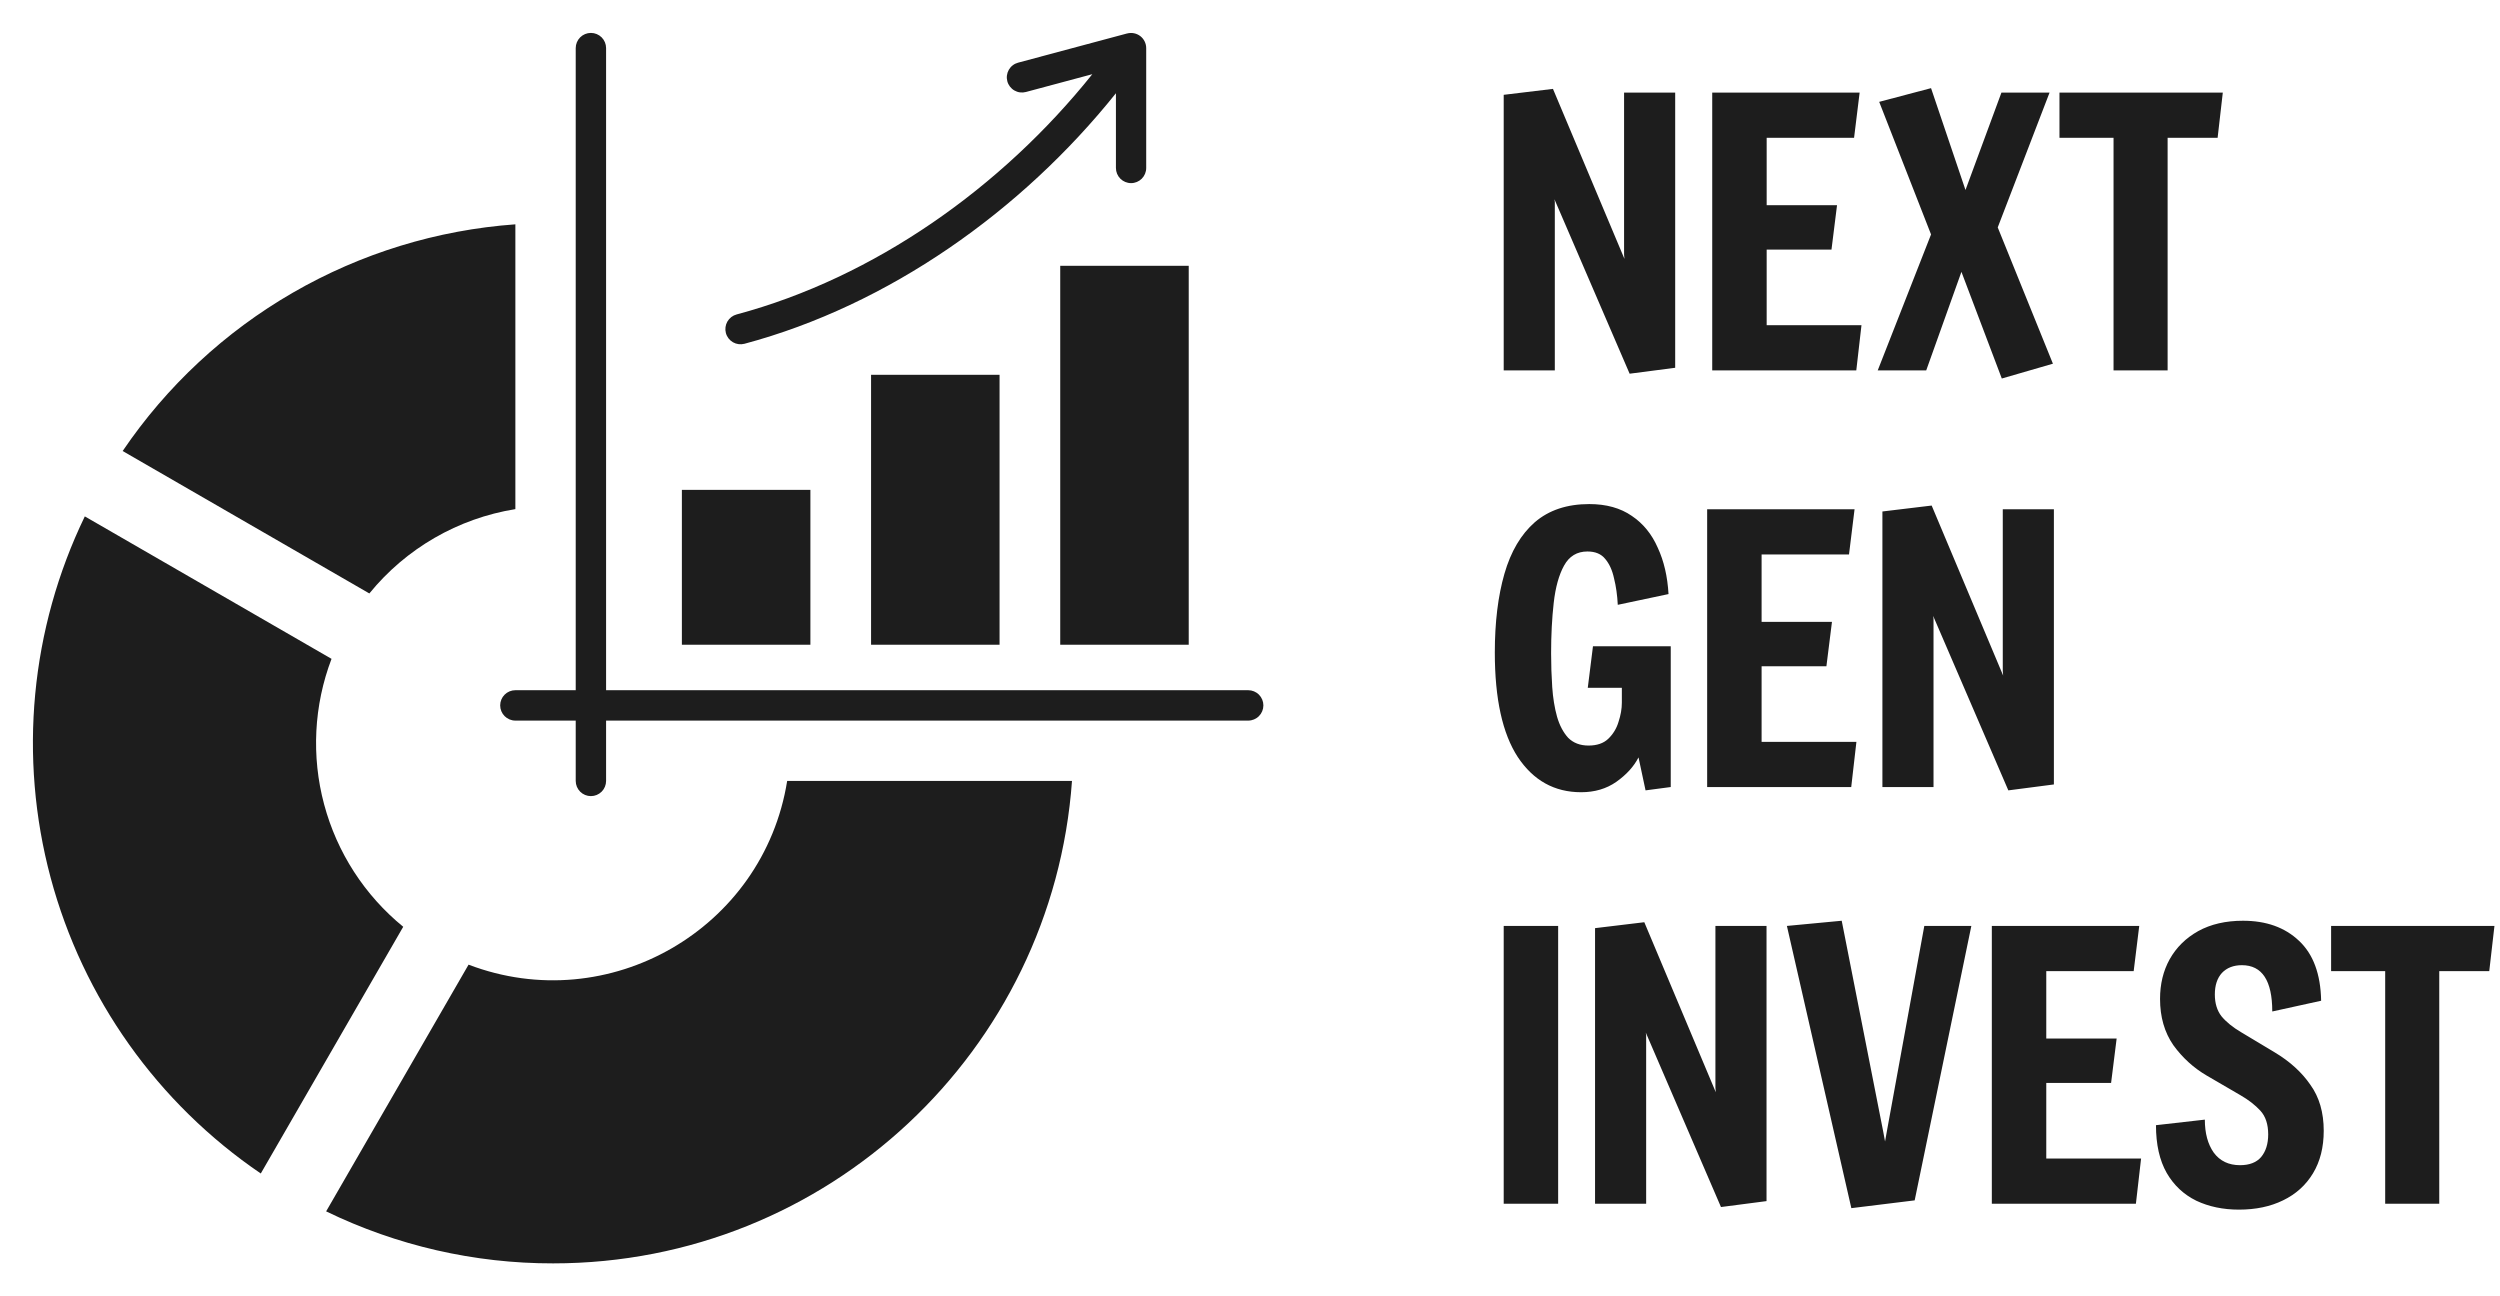 <svg width="108" height="56" viewBox="0 0 108 56" fill="none" xmlns="http://www.w3.org/2000/svg">
<path fill-rule="evenodd" clip-rule="evenodd" d="M14.089 52.331C17.145 53.814 20.499 54.583 23.896 54.578C35.758 54.578 45.474 45.386 46.31 33.736H34.006C32.979 40.148 26.284 43.982 20.242 41.673L14.089 52.331ZM49.516 7.257C49.516 7.431 49.447 7.597 49.324 7.72C49.202 7.842 49.036 7.911 48.862 7.911C48.689 7.911 48.523 7.842 48.4 7.72C48.277 7.597 48.208 7.431 48.208 7.257V4.028C44.127 9.127 38.378 13.187 32.161 14.851C31.993 14.895 31.814 14.872 31.663 14.785C31.513 14.698 31.403 14.555 31.358 14.386C31.314 14.219 31.337 14.04 31.424 13.889C31.511 13.739 31.654 13.629 31.822 13.584C37.776 11.991 43.279 8.092 47.188 3.205L44.319 3.974C44.236 3.996 44.149 4.002 44.064 3.991C43.978 3.98 43.896 3.952 43.822 3.909C43.747 3.866 43.682 3.808 43.629 3.74C43.577 3.672 43.538 3.594 43.516 3.51C43.494 3.427 43.488 3.341 43.5 3.255C43.511 3.17 43.539 3.088 43.582 3.013C43.625 2.939 43.682 2.873 43.751 2.821C43.819 2.768 43.897 2.73 43.98 2.708L48.692 1.445V1.446C48.789 1.421 48.891 1.417 48.989 1.437C49.087 1.456 49.18 1.498 49.26 1.559C49.339 1.62 49.404 1.699 49.448 1.789C49.492 1.879 49.516 1.978 49.516 2.078V7.257L49.516 7.257ZM35.009 21.163H29.457V27.853H35.009V21.163ZM43.181 16.191H37.63V27.853H43.181V16.191ZM45.802 11.482V27.853H51.353V11.482H45.802ZM53.922 29.817C54.096 29.817 54.263 29.886 54.386 30.009C54.509 30.132 54.578 30.299 54.578 30.473C54.578 30.647 54.509 30.814 54.386 30.937C54.263 31.06 54.096 31.13 53.922 31.13H26.183V33.736C26.183 33.91 26.114 34.077 25.991 34.2C25.868 34.323 25.701 34.392 25.527 34.392C25.353 34.392 25.186 34.323 25.063 34.2C24.94 34.077 24.871 33.91 24.871 33.736V31.13H22.264C22.09 31.13 21.923 31.06 21.8 30.937C21.677 30.814 21.608 30.647 21.608 30.473C21.608 30.299 21.677 30.132 21.8 30.009C21.923 29.886 22.09 29.817 22.264 29.817H24.871V2.078C24.871 1.904 24.94 1.737 25.063 1.614C25.186 1.491 25.353 1.422 25.527 1.422C25.701 1.422 25.868 1.491 25.991 1.614C26.114 1.737 26.183 1.904 26.183 2.078V29.817H53.922ZM22.264 9.691C18.88 9.935 15.596 10.944 12.658 12.64C9.719 14.336 7.203 16.676 5.299 19.484L15.956 25.637C17.541 23.69 19.786 22.394 22.264 21.994V9.691ZM3.664 22.308L14.322 28.462C13.558 30.472 13.446 32.672 14.002 34.749C14.557 36.827 15.753 38.677 17.419 40.037L11.266 50.695C6.805 47.662 3.583 43.126 2.187 37.915C0.792 32.704 1.316 27.165 3.664 22.308Z" fill="#1D1D1D"/>
<path d="M70.4 16.144L67.152 8.608L67.168 8.72V16H64.96V4.096L67.088 3.84L70.176 11.184L70.16 10.992V4H72.368V15.888L70.4 16.144ZM73.968 16V4H80.336L80.096 5.952H76.32V8.864H79.36L79.12 10.784H76.32V14.048H80.416L80.192 16H73.968ZM81.118 16L83.421 10.128L81.181 4.4L83.421 3.808L84.909 8.208L86.462 4H88.541L86.302 9.824L88.686 15.712L86.478 16.352L84.734 11.744L83.213 16H81.118ZM91.305 16V5.952H88.969V4H96.025L95.801 5.952H93.641V16H91.305ZM68.304 34.224C67.152 34.224 66.24 33.717 65.568 32.704C64.907 31.691 64.576 30.187 64.576 28.192C64.576 26.88 64.715 25.744 64.992 24.784C65.269 23.824 65.707 23.083 66.304 22.56C66.912 22.037 67.696 21.776 68.656 21.776C69.392 21.776 70.005 21.947 70.496 22.288C70.987 22.619 71.36 23.077 71.616 23.664C71.883 24.24 72.037 24.907 72.08 25.664L69.888 26.128C69.867 25.712 69.813 25.333 69.728 24.992C69.653 24.64 69.525 24.357 69.344 24.144C69.173 23.931 68.917 23.824 68.576 23.824C68.128 23.824 67.792 24.027 67.568 24.432C67.344 24.837 67.195 25.376 67.12 26.048C67.045 26.709 67.008 27.435 67.008 28.224C67.008 28.715 67.024 29.2 67.056 29.68C67.088 30.149 67.157 30.576 67.264 30.96C67.371 31.333 67.531 31.637 67.744 31.872C67.968 32.096 68.261 32.208 68.624 32.208C68.987 32.208 69.269 32.112 69.472 31.92C69.685 31.717 69.835 31.472 69.92 31.184C70.016 30.896 70.064 30.619 70.064 30.352V29.712H68.592L68.816 27.92H72.176V34L71.088 34.144L70.784 32.72C70.581 33.115 70.261 33.467 69.824 33.776C69.397 34.075 68.891 34.224 68.304 34.224ZM73.749 34V22H80.117L79.877 23.952H76.101V26.864H79.141L78.901 28.784H76.101V32.048H80.197L79.973 34H73.749ZM86.76 34.144L83.512 26.608L83.528 26.72V34H81.32V22.096L83.448 21.84L86.536 29.184L86.52 28.992V22H88.728V33.888L86.76 34.144ZM64.96 52V40H67.312V52H64.96ZM74.346 52.144L71.098 44.608L71.114 44.72V52H68.906V40.096L71.034 39.84L74.122 47.184L74.106 46.992V40H76.314V51.888L74.346 52.144ZM79.978 52.192L77.194 40L79.562 39.776L81.354 48.88L81.434 49.312L81.514 48.864L83.13 40H85.162L82.714 51.856L79.978 52.192ZM86.047 52V40H92.415L92.175 41.952H88.399V44.864H91.439L91.199 46.784H88.399V50.048H92.495L92.271 52H86.047ZM96.722 52.256C96.039 52.256 95.425 52.128 94.882 51.872C94.338 51.605 93.911 51.205 93.602 50.672C93.292 50.128 93.138 49.44 93.138 48.608L95.249 48.368C95.249 48.955 95.377 49.429 95.633 49.792C95.9 50.155 96.279 50.336 96.769 50.336C97.175 50.336 97.479 50.219 97.681 49.984C97.884 49.739 97.986 49.413 97.986 49.008C97.986 48.571 97.874 48.229 97.65 47.984C97.425 47.739 97.138 47.515 96.785 47.312L95.329 46.464C94.764 46.133 94.284 45.696 93.889 45.152C93.505 44.597 93.314 43.931 93.314 43.152C93.314 42.512 93.452 41.941 93.73 41.44C94.017 40.928 94.428 40.523 94.962 40.224C95.505 39.925 96.151 39.776 96.897 39.776C97.9 39.776 98.706 40.064 99.314 40.64C99.932 41.216 100.252 42.08 100.273 43.232L98.162 43.696C98.162 42.363 97.724 41.696 96.85 41.696C96.487 41.696 96.199 41.808 95.986 42.032C95.783 42.256 95.681 42.565 95.681 42.96C95.681 43.344 95.778 43.659 95.969 43.904C96.172 44.149 96.455 44.379 96.817 44.592L98.257 45.456C98.919 45.851 99.436 46.32 99.809 46.864C100.193 47.397 100.385 48.059 100.385 48.848C100.385 49.563 100.231 50.176 99.921 50.688C99.612 51.2 99.18 51.589 98.626 51.856C98.082 52.123 97.447 52.256 96.722 52.256ZM103.04 52V41.952H100.704V40H107.76L107.536 41.952H105.376V52H103.04Z" fill="#1D1D1D"/>
</svg>
